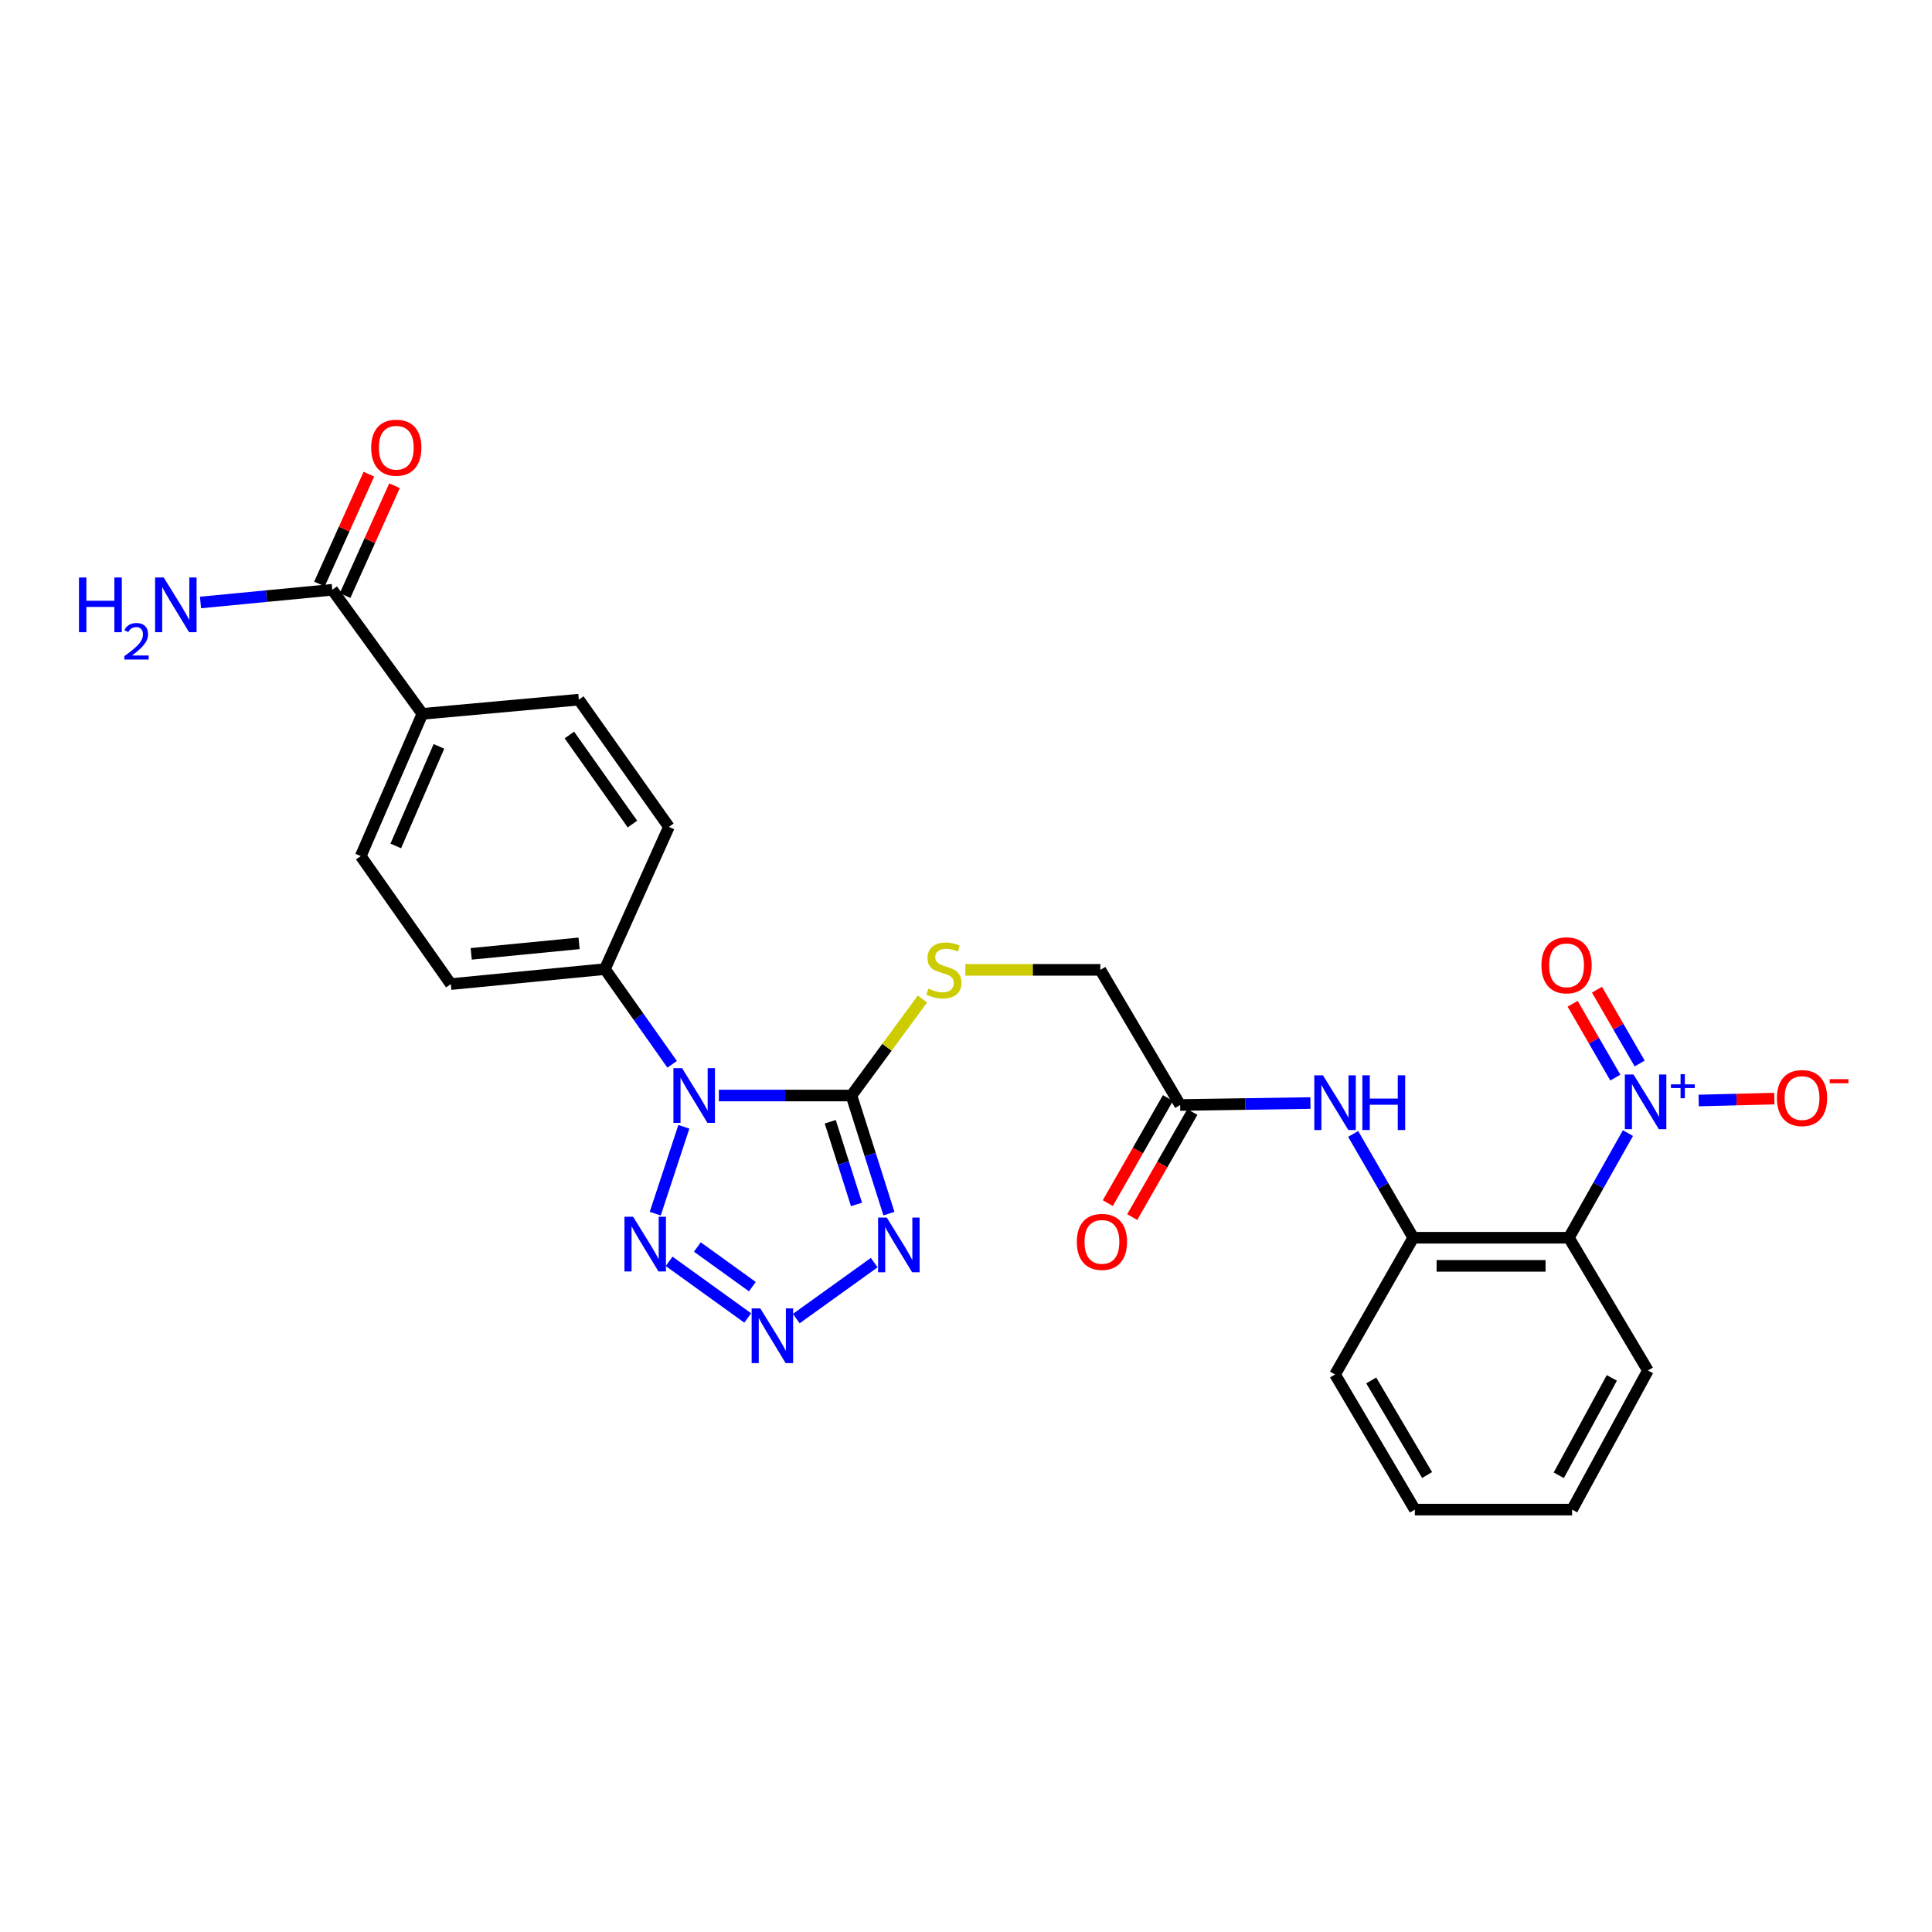 <?xml version='1.0' encoding='iso-8859-1'?>
<svg version='1.1' baseProfile='full'
              xmlns='http://www.w3.org/2000/svg'
                      xmlns:rdkit='http://www.rdkit.org/xml'
                      xmlns:xlink='http://www.w3.org/1999/xlink'
                  xml:space='preserve'
width='1000px' height='1000px' viewBox='0 0 1000 1000'>
<!-- END OF HEADER -->
<rect style='opacity:1.0;fill:#FFFFFF;stroke:none' width='1000' height='1000' x='0' y='0'> </rect>
<path class='bond-0' d='M 372.081,567.04 L 406.395,567.04' style='fill:none;fill-rule:evenodd;stroke:#0000FF;stroke-width:6px;stroke-linecap:butt;stroke-linejoin:miter;stroke-opacity:1' />
<path class='bond-0' d='M 406.395,567.04 L 440.708,567.04' style='fill:none;fill-rule:evenodd;stroke:#000000;stroke-width:6px;stroke-linecap:butt;stroke-linejoin:miter;stroke-opacity:1' />
<path class='bond-3' d='M 353.971,583.225 L 339.151,628.187' style='fill:none;fill-rule:evenodd;stroke:#0000FF;stroke-width:6px;stroke-linecap:butt;stroke-linejoin:miter;stroke-opacity:1' />
<path class='bond-9' d='M 347.894,550.878 L 330.5,526.241' style='fill:none;fill-rule:evenodd;stroke:#0000FF;stroke-width:6px;stroke-linecap:butt;stroke-linejoin:miter;stroke-opacity:1' />
<path class='bond-9' d='M 330.5,526.241 L 313.105,501.605' style='fill:none;fill-rule:evenodd;stroke:#000000;stroke-width:6px;stroke-linecap:butt;stroke-linejoin:miter;stroke-opacity:1' />
<path class='bond-1' d='M 440.708,567.04 L 450.409,597.609' style='fill:none;fill-rule:evenodd;stroke:#000000;stroke-width:6px;stroke-linecap:butt;stroke-linejoin:miter;stroke-opacity:1' />
<path class='bond-1' d='M 450.409,597.609 L 460.111,628.178' style='fill:none;fill-rule:evenodd;stroke:#0000FF;stroke-width:6px;stroke-linecap:butt;stroke-linejoin:miter;stroke-opacity:1' />
<path class='bond-1' d='M 429.741,580.615 L 436.532,602.013' style='fill:none;fill-rule:evenodd;stroke:#000000;stroke-width:6px;stroke-linecap:butt;stroke-linejoin:miter;stroke-opacity:1' />
<path class='bond-1' d='M 436.532,602.013 L 443.323,623.411' style='fill:none;fill-rule:evenodd;stroke:#0000FF;stroke-width:6px;stroke-linecap:butt;stroke-linejoin:miter;stroke-opacity:1' />
<path class='bond-8' d='M 440.708,567.04 L 459.088,542.059' style='fill:none;fill-rule:evenodd;stroke:#000000;stroke-width:6px;stroke-linecap:butt;stroke-linejoin:miter;stroke-opacity:1' />
<path class='bond-8' d='M 459.088,542.059 L 477.468,517.078' style='fill:none;fill-rule:evenodd;stroke:#CCCC00;stroke-width:6px;stroke-linecap:butt;stroke-linejoin:miter;stroke-opacity:1' />
<path class='bond-27' d='M 452.493,653.527 L 412.151,682.504' style='fill:none;fill-rule:evenodd;stroke:#0000FF;stroke-width:6px;stroke-linecap:butt;stroke-linejoin:miter;stroke-opacity:1' />
<path class='bond-2' d='M 387.02,682.183 L 346.332,652.863' style='fill:none;fill-rule:evenodd;stroke:#0000FF;stroke-width:6px;stroke-linecap:butt;stroke-linejoin:miter;stroke-opacity:1' />
<path class='bond-2' d='M 389.429,665.973 L 360.947,645.449' style='fill:none;fill-rule:evenodd;stroke:#0000FF;stroke-width:6px;stroke-linecap:butt;stroke-linejoin:miter;stroke-opacity:1' />
<path class='bond-4' d='M 842.623,586.495 L 827.339,613.574' style='fill:none;fill-rule:evenodd;stroke:#0000FF;stroke-width:6px;stroke-linecap:butt;stroke-linejoin:miter;stroke-opacity:1' />
<path class='bond-4' d='M 827.339,613.574 L 812.056,640.653' style='fill:none;fill-rule:evenodd;stroke:#000000;stroke-width:6px;stroke-linecap:butt;stroke-linejoin:miter;stroke-opacity:1' />
<path class='bond-12' d='M 879.224,569.622 L 898.807,569.127' style='fill:none;fill-rule:evenodd;stroke:#0000FF;stroke-width:6px;stroke-linecap:butt;stroke-linejoin:miter;stroke-opacity:1' />
<path class='bond-12' d='M 898.807,569.127 L 918.389,568.632' style='fill:none;fill-rule:evenodd;stroke:#FF0000;stroke-width:6px;stroke-linecap:butt;stroke-linejoin:miter;stroke-opacity:1' />
<path class='bond-13' d='M 848.69,550.47 L 837.643,531.36' style='fill:none;fill-rule:evenodd;stroke:#0000FF;stroke-width:6px;stroke-linecap:butt;stroke-linejoin:miter;stroke-opacity:1' />
<path class='bond-13' d='M 837.643,531.36 L 826.596,512.251' style='fill:none;fill-rule:evenodd;stroke:#FF0000;stroke-width:6px;stroke-linecap:butt;stroke-linejoin:miter;stroke-opacity:1' />
<path class='bond-13' d='M 836.085,557.756 L 825.038,538.647' style='fill:none;fill-rule:evenodd;stroke:#0000FF;stroke-width:6px;stroke-linecap:butt;stroke-linejoin:miter;stroke-opacity:1' />
<path class='bond-13' d='M 825.038,538.647 L 813.992,519.537' style='fill:none;fill-rule:evenodd;stroke:#FF0000;stroke-width:6px;stroke-linecap:butt;stroke-linejoin:miter;stroke-opacity:1' />
<path class='bond-5' d='M 812.056,640.653 L 731.503,640.653' style='fill:none;fill-rule:evenodd;stroke:#000000;stroke-width:6px;stroke-linecap:butt;stroke-linejoin:miter;stroke-opacity:1' />
<path class='bond-5' d='M 799.973,655.213 L 743.586,655.213' style='fill:none;fill-rule:evenodd;stroke:#000000;stroke-width:6px;stroke-linecap:butt;stroke-linejoin:miter;stroke-opacity:1' />
<path class='bond-23' d='M 812.056,640.653 L 852.959,709.373' style='fill:none;fill-rule:evenodd;stroke:#000000;stroke-width:6px;stroke-linecap:butt;stroke-linejoin:miter;stroke-opacity:1' />
<path class='bond-6' d='M 731.503,640.653 L 715.946,613.785' style='fill:none;fill-rule:evenodd;stroke:#000000;stroke-width:6px;stroke-linecap:butt;stroke-linejoin:miter;stroke-opacity:1' />
<path class='bond-6' d='M 715.946,613.785 L 700.389,586.917' style='fill:none;fill-rule:evenodd;stroke:#0000FF;stroke-width:6px;stroke-linecap:butt;stroke-linejoin:miter;stroke-opacity:1' />
<path class='bond-24' d='M 731.503,640.653 L 691.021,711.427' style='fill:none;fill-rule:evenodd;stroke:#000000;stroke-width:6px;stroke-linecap:butt;stroke-linejoin:miter;stroke-opacity:1' />
<path class='bond-7' d='M 678.276,570.93 L 644.558,571.44' style='fill:none;fill-rule:evenodd;stroke:#0000FF;stroke-width:6px;stroke-linecap:butt;stroke-linejoin:miter;stroke-opacity:1' />
<path class='bond-7' d='M 644.558,571.44 L 610.84,571.95' style='fill:none;fill-rule:evenodd;stroke:#000000;stroke-width:6px;stroke-linecap:butt;stroke-linejoin:miter;stroke-opacity:1' />
<path class='bond-21' d='M 499.672,501.993 L 534.606,501.993' style='fill:none;fill-rule:evenodd;stroke:#CCCC00;stroke-width:6px;stroke-linecap:butt;stroke-linejoin:miter;stroke-opacity:1' />
<path class='bond-21' d='M 534.606,501.993 L 569.541,501.993' style='fill:none;fill-rule:evenodd;stroke:#000000;stroke-width:6px;stroke-linecap:butt;stroke-linejoin:miter;stroke-opacity:1' />
<path class='bond-17' d='M 313.105,501.605 L 346.227,427.992' style='fill:none;fill-rule:evenodd;stroke:#000000;stroke-width:6px;stroke-linecap:butt;stroke-linejoin:miter;stroke-opacity:1' />
<path class='bond-18' d='M 313.105,501.605 L 233.345,509.37' style='fill:none;fill-rule:evenodd;stroke:#000000;stroke-width:6px;stroke-linecap:butt;stroke-linejoin:miter;stroke-opacity:1' />
<path class='bond-18' d='M 299.73,488.279 L 243.898,493.715' style='fill:none;fill-rule:evenodd;stroke:#000000;stroke-width:6px;stroke-linecap:butt;stroke-linejoin:miter;stroke-opacity:1' />
<path class='bond-10' d='M 171.986,305.274 L 218.616,369.489' style='fill:none;fill-rule:evenodd;stroke:#000000;stroke-width:6px;stroke-linecap:butt;stroke-linejoin:miter;stroke-opacity:1' />
<path class='bond-15' d='M 178.624,308.262 L 191.415,279.836' style='fill:none;fill-rule:evenodd;stroke:#000000;stroke-width:6px;stroke-linecap:butt;stroke-linejoin:miter;stroke-opacity:1' />
<path class='bond-15' d='M 191.415,279.836 L 204.205,251.411' style='fill:none;fill-rule:evenodd;stroke:#FF0000;stroke-width:6px;stroke-linecap:butt;stroke-linejoin:miter;stroke-opacity:1' />
<path class='bond-15' d='M 165.347,302.287 L 178.138,273.862' style='fill:none;fill-rule:evenodd;stroke:#000000;stroke-width:6px;stroke-linecap:butt;stroke-linejoin:miter;stroke-opacity:1' />
<path class='bond-15' d='M 178.138,273.862 L 190.928,245.437' style='fill:none;fill-rule:evenodd;stroke:#FF0000;stroke-width:6px;stroke-linecap:butt;stroke-linejoin:miter;stroke-opacity:1' />
<path class='bond-22' d='M 171.986,305.274 L 137.886,308.558' style='fill:none;fill-rule:evenodd;stroke:#000000;stroke-width:6px;stroke-linecap:butt;stroke-linejoin:miter;stroke-opacity:1' />
<path class='bond-22' d='M 137.886,308.558 L 103.786,311.842' style='fill:none;fill-rule:evenodd;stroke:#0000FF;stroke-width:6px;stroke-linecap:butt;stroke-linejoin:miter;stroke-opacity:1' />
<path class='bond-11' d='M 610.84,571.95 L 569.541,501.993' style='fill:none;fill-rule:evenodd;stroke:#000000;stroke-width:6px;stroke-linecap:butt;stroke-linejoin:miter;stroke-opacity:1' />
<path class='bond-16' d='M 604.522,568.335 L 588.96,595.535' style='fill:none;fill-rule:evenodd;stroke:#000000;stroke-width:6px;stroke-linecap:butt;stroke-linejoin:miter;stroke-opacity:1' />
<path class='bond-16' d='M 588.96,595.535 L 573.398,622.735' style='fill:none;fill-rule:evenodd;stroke:#FF0000;stroke-width:6px;stroke-linecap:butt;stroke-linejoin:miter;stroke-opacity:1' />
<path class='bond-16' d='M 617.159,575.565 L 601.597,602.765' style='fill:none;fill-rule:evenodd;stroke:#000000;stroke-width:6px;stroke-linecap:butt;stroke-linejoin:miter;stroke-opacity:1' />
<path class='bond-16' d='M 601.597,602.765 L 586.035,629.965' style='fill:none;fill-rule:evenodd;stroke:#FF0000;stroke-width:6px;stroke-linecap:butt;stroke-linejoin:miter;stroke-opacity:1' />
<path class='bond-14' d='M 218.616,369.489 L 186.715,443.118' style='fill:none;fill-rule:evenodd;stroke:#000000;stroke-width:6px;stroke-linecap:butt;stroke-linejoin:miter;stroke-opacity:1' />
<path class='bond-14' d='M 227.19,386.321 L 204.859,437.861' style='fill:none;fill-rule:evenodd;stroke:#000000;stroke-width:6px;stroke-linecap:butt;stroke-linejoin:miter;stroke-opacity:1' />
<path class='bond-28' d='M 218.616,369.489 L 299.597,362.136' style='fill:none;fill-rule:evenodd;stroke:#000000;stroke-width:6px;stroke-linecap:butt;stroke-linejoin:miter;stroke-opacity:1' />
<path class='bond-20' d='M 346.227,427.992 L 299.597,362.136' style='fill:none;fill-rule:evenodd;stroke:#000000;stroke-width:6px;stroke-linecap:butt;stroke-linejoin:miter;stroke-opacity:1' />
<path class='bond-20' d='M 327.35,426.527 L 294.709,380.428' style='fill:none;fill-rule:evenodd;stroke:#000000;stroke-width:6px;stroke-linecap:butt;stroke-linejoin:miter;stroke-opacity:1' />
<path class='bond-19' d='M 233.345,509.37 L 186.715,443.118' style='fill:none;fill-rule:evenodd;stroke:#000000;stroke-width:6px;stroke-linecap:butt;stroke-linejoin:miter;stroke-opacity:1' />
<path class='bond-29' d='M 852.959,709.373 L 813.714,781.368' style='fill:none;fill-rule:evenodd;stroke:#000000;stroke-width:6px;stroke-linecap:butt;stroke-linejoin:miter;stroke-opacity:1' />
<path class='bond-29' d='M 834.289,713.204 L 806.818,763.6' style='fill:none;fill-rule:evenodd;stroke:#000000;stroke-width:6px;stroke-linecap:butt;stroke-linejoin:miter;stroke-opacity:1' />
<path class='bond-26' d='M 691.021,711.427 L 732.32,781.368' style='fill:none;fill-rule:evenodd;stroke:#000000;stroke-width:6px;stroke-linecap:butt;stroke-linejoin:miter;stroke-opacity:1' />
<path class='bond-26' d='M 709.752,714.515 L 738.662,763.474' style='fill:none;fill-rule:evenodd;stroke:#000000;stroke-width:6px;stroke-linecap:butt;stroke-linejoin:miter;stroke-opacity:1' />
<path class='bond-25' d='M 813.714,781.368 L 732.32,781.368' style='fill:none;fill-rule:evenodd;stroke:#000000;stroke-width:6px;stroke-linecap:butt;stroke-linejoin:miter;stroke-opacity:1' />
<path  class='atom-0' d='M 353.046 552.88
L 362.326 567.88
Q 363.246 569.36, 364.726 572.04
Q 366.206 574.72, 366.286 574.88
L 366.286 552.88
L 370.046 552.88
L 370.046 581.2
L 366.166 581.2
L 356.206 564.8
Q 355.046 562.88, 353.806 560.68
Q 352.606 558.48, 352.246 557.8
L 352.246 581.2
L 348.566 581.2
L 348.566 552.88
L 353.046 552.88
' fill='#0000FF'/>
<path  class='atom-2' d='M 458.988 630.206
L 468.268 645.206
Q 469.188 646.686, 470.668 649.366
Q 472.148 652.046, 472.228 652.206
L 472.228 630.206
L 475.988 630.206
L 475.988 658.526
L 472.108 658.526
L 462.148 642.126
Q 460.988 640.206, 459.748 638.006
Q 458.548 635.806, 458.188 635.126
L 458.188 658.526
L 454.508 658.526
L 454.508 630.206
L 458.988 630.206
' fill='#0000FF'/>
<path  class='atom-3' d='M 393.529 677.224
L 402.809 692.224
Q 403.729 693.704, 405.209 696.384
Q 406.689 699.064, 406.769 699.224
L 406.769 677.224
L 410.529 677.224
L 410.529 705.544
L 406.649 705.544
L 396.689 689.144
Q 395.529 687.224, 394.289 685.024
Q 393.089 682.824, 392.729 682.144
L 392.729 705.544
L 389.049 705.544
L 389.049 677.224
L 393.529 677.224
' fill='#0000FF'/>
<path  class='atom-4' d='M 327.697 629.785
L 336.977 644.785
Q 337.897 646.265, 339.377 648.945
Q 340.857 651.625, 340.937 651.785
L 340.937 629.785
L 344.697 629.785
L 344.697 658.105
L 340.817 658.105
L 330.857 641.705
Q 329.697 639.785, 328.457 637.585
Q 327.257 635.385, 326.897 634.705
L 326.897 658.105
L 323.217 658.105
L 323.217 629.785
L 327.697 629.785
' fill='#0000FF'/>
<path  class='atom-5' d='M 845.494 556.156
L 854.774 571.156
Q 855.694 572.636, 857.174 575.316
Q 858.654 577.996, 858.734 578.156
L 858.734 556.156
L 862.494 556.156
L 862.494 584.476
L 858.614 584.476
L 848.654 568.076
Q 847.494 566.156, 846.254 563.956
Q 845.054 561.756, 844.694 561.076
L 844.694 584.476
L 841.014 584.476
L 841.014 556.156
L 845.494 556.156
' fill='#0000FF'/>
<path  class='atom-5' d='M 864.87 561.261
L 869.86 561.261
L 869.86 556.007
L 872.077 556.007
L 872.077 561.261
L 877.199 561.261
L 877.199 563.162
L 872.077 563.162
L 872.077 568.442
L 869.86 568.442
L 869.86 563.162
L 864.87 563.162
L 864.87 561.261
' fill='#0000FF'/>
<path  class='atom-8' d='M 684.761 556.577
L 694.041 571.577
Q 694.961 573.057, 696.441 575.737
Q 697.921 578.417, 698.001 578.577
L 698.001 556.577
L 701.761 556.577
L 701.761 584.897
L 697.881 584.897
L 687.921 568.497
Q 686.761 566.577, 685.521 564.377
Q 684.321 562.177, 683.961 561.497
L 683.961 584.897
L 680.281 584.897
L 680.281 556.577
L 684.761 556.577
' fill='#0000FF'/>
<path  class='atom-8' d='M 705.161 556.577
L 709.001 556.577
L 709.001 568.617
L 723.481 568.617
L 723.481 556.577
L 727.321 556.577
L 727.321 584.897
L 723.481 584.897
L 723.481 571.817
L 709.001 571.817
L 709.001 584.897
L 705.161 584.897
L 705.161 556.577
' fill='#0000FF'/>
<path  class='atom-9' d='M 480.567 511.713
Q 480.887 511.833, 482.207 512.393
Q 483.527 512.953, 484.967 513.313
Q 486.447 513.633, 487.887 513.633
Q 490.567 513.633, 492.127 512.353
Q 493.687 511.033, 493.687 508.753
Q 493.687 507.193, 492.887 506.233
Q 492.127 505.273, 490.927 504.753
Q 489.727 504.233, 487.727 503.633
Q 485.207 502.873, 483.687 502.153
Q 482.207 501.433, 481.127 499.913
Q 480.087 498.393, 480.087 495.833
Q 480.087 492.273, 482.487 490.073
Q 484.927 487.873, 489.727 487.873
Q 493.007 487.873, 496.727 489.433
L 495.807 492.513
Q 492.407 491.113, 489.847 491.113
Q 487.087 491.113, 485.567 492.273
Q 484.047 493.393, 484.087 495.353
Q 484.087 496.873, 484.847 497.793
Q 485.647 498.713, 486.767 499.233
Q 487.927 499.753, 489.847 500.353
Q 492.407 501.153, 493.927 501.953
Q 495.447 502.753, 496.527 504.393
Q 497.647 505.993, 497.647 508.753
Q 497.647 512.673, 495.007 514.793
Q 492.407 516.873, 488.047 516.873
Q 485.527 516.873, 483.607 516.313
Q 481.727 515.793, 479.487 514.873
L 480.567 511.713
' fill='#CCCC00'/>
<path  class='atom-13' d='M 919.728 568.35
Q 919.728 561.55, 923.088 557.75
Q 926.448 553.95, 932.728 553.95
Q 939.008 553.95, 942.368 557.75
Q 945.728 561.55, 945.728 568.35
Q 945.728 575.23, 942.328 579.15
Q 938.928 583.03, 932.728 583.03
Q 926.488 583.03, 923.088 579.15
Q 919.728 575.27, 919.728 568.35
M 932.728 579.83
Q 937.048 579.83, 939.368 576.95
Q 941.728 574.03, 941.728 568.35
Q 941.728 562.79, 939.368 559.99
Q 937.048 557.15, 932.728 557.15
Q 928.408 557.15, 926.048 559.95
Q 923.728 562.75, 923.728 568.35
Q 923.728 574.07, 926.048 576.95
Q 928.408 579.83, 932.728 579.83
' fill='#FF0000'/>
<path  class='atom-13' d='M 947.048 558.572
L 956.736 558.572
L 956.736 560.684
L 947.048 560.684
L 947.048 558.572
' fill='#FF0000'/>
<path  class='atom-14' d='M 797.851 499.639
Q 797.851 492.839, 801.211 489.039
Q 804.571 485.239, 810.851 485.239
Q 817.131 485.239, 820.491 489.039
Q 823.851 492.839, 823.851 499.639
Q 823.851 506.519, 820.451 510.439
Q 817.051 514.319, 810.851 514.319
Q 804.611 514.319, 801.211 510.439
Q 797.851 506.559, 797.851 499.639
M 810.851 511.119
Q 815.171 511.119, 817.491 508.239
Q 819.851 505.319, 819.851 499.639
Q 819.851 494.079, 817.491 491.279
Q 815.171 488.439, 810.851 488.439
Q 806.531 488.439, 804.171 491.239
Q 801.851 494.039, 801.851 499.639
Q 801.851 505.359, 804.171 508.239
Q 806.531 511.119, 810.851 511.119
' fill='#FF0000'/>
<path  class='atom-16' d='M 192.116 231.725
Q 192.116 224.925, 195.476 221.125
Q 198.836 217.325, 205.116 217.325
Q 211.396 217.325, 214.756 221.125
Q 218.116 224.925, 218.116 231.725
Q 218.116 238.605, 214.716 242.525
Q 211.316 246.405, 205.116 246.405
Q 198.876 246.405, 195.476 242.525
Q 192.116 238.645, 192.116 231.725
M 205.116 243.205
Q 209.436 243.205, 211.756 240.325
Q 214.116 237.405, 214.116 231.725
Q 214.116 226.165, 211.756 223.365
Q 209.436 220.525, 205.116 220.525
Q 200.796 220.525, 198.436 223.325
Q 196.116 226.125, 196.116 231.725
Q 196.116 237.445, 198.436 240.325
Q 200.796 243.205, 205.116 243.205
' fill='#FF0000'/>
<path  class='atom-17' d='M 557.358 642.788
Q 557.358 635.988, 560.718 632.188
Q 564.078 628.388, 570.358 628.388
Q 576.638 628.388, 579.998 632.188
Q 583.358 635.988, 583.358 642.788
Q 583.358 649.668, 579.958 653.588
Q 576.558 657.468, 570.358 657.468
Q 564.118 657.468, 560.718 653.588
Q 557.358 649.708, 557.358 642.788
M 570.358 654.268
Q 574.678 654.268, 576.998 651.388
Q 579.358 648.468, 579.358 642.788
Q 579.358 637.228, 576.998 634.428
Q 574.678 631.588, 570.358 631.588
Q 566.038 631.588, 563.678 634.388
Q 561.358 637.188, 561.358 642.788
Q 561.358 648.508, 563.678 651.388
Q 566.038 654.268, 570.358 654.268
' fill='#FF0000'/>
<path  class='atom-23' d='M 40.88 298.912
L 44.72 298.912
L 44.72 310.952
L 59.2 310.952
L 59.2 298.912
L 63.04 298.912
L 63.04 327.232
L 59.2 327.232
L 59.2 314.152
L 44.72 314.152
L 44.72 327.232
L 40.88 327.232
L 40.88 298.912
' fill='#0000FF'/>
<path  class='atom-23' d='M 64.413 326.238
Q 65.099 324.469, 66.736 323.493
Q 68.373 322.489, 70.643 322.489
Q 73.468 322.489, 75.052 324.021
Q 76.636 325.552, 76.636 328.271
Q 76.636 331.043, 74.577 333.63
Q 72.544 336.217, 68.32 339.28
L 76.953 339.28
L 76.953 341.392
L 64.36 341.392
L 64.36 339.623
Q 67.845 337.141, 69.904 335.293
Q 71.989 333.445, 72.993 331.782
Q 73.996 330.119, 73.996 328.403
Q 73.996 326.608, 73.098 325.605
Q 72.201 324.601, 70.643 324.601
Q 69.138 324.601, 68.135 325.209
Q 67.132 325.816, 66.419 327.162
L 64.413 326.238
' fill='#0000FF'/>
<path  class='atom-23' d='M 84.753 298.912
L 94.033 313.912
Q 94.953 315.392, 96.433 318.072
Q 97.913 320.752, 97.993 320.912
L 97.993 298.912
L 101.753 298.912
L 101.753 327.232
L 97.873 327.232
L 87.913 310.832
Q 86.753 308.912, 85.513 306.712
Q 84.313 304.512, 83.953 303.832
L 83.953 327.232
L 80.273 327.232
L 80.273 298.912
L 84.753 298.912
' fill='#0000FF'/>
</svg>
